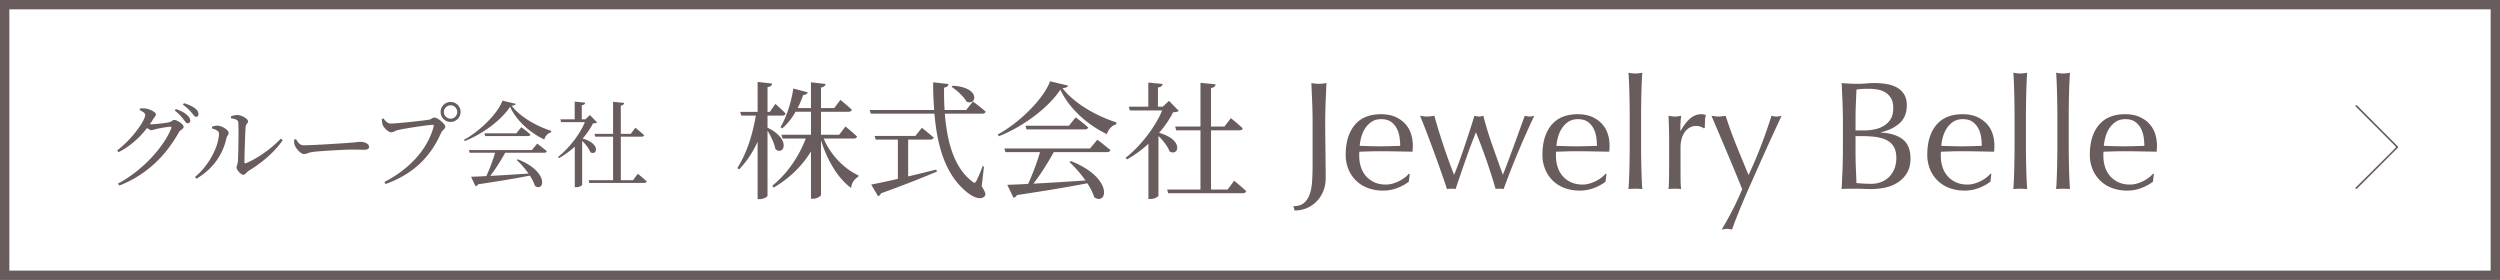 <svg xmlns="http://www.w3.org/2000/svg" xml:space="preserve" width="267.616" height="29.965"><g fill="#695C5C"><path d="M139.553 21.748c.274-.215.483-.514.626-.899s.233-.843.272-1.371c.038-.528.058-1.116.058-1.768v-4.541c0-.726-.015-1.439-.042-2.139s-.058-1.412-.09-2.139c.143.022.28.041.411.058a3.288 3.288 0 0 0 .792 0c.132-.016.27-.035.412-.058-.032.727-.063 1.439-.091 2.139s-.041 1.413-.041 2.139c0 .495.003 1.007.009 1.536l.017 1.561.016 1.478c.006.474.009.909.009 1.305 0 .496-.08.95-.239 1.362-.159.413-.387.779-.684 1.099s-.651.569-1.063.751c-.412.182-.86.272-1.344.272l-.132-.462c.461-.001.829-.108 1.104-.323zM144.052 16.571c0-1.354.321-2.417.964-3.188s1.579-1.156 2.81-1.156c.582 0 1.084.091 1.508.272a3.16 3.16 0 0 1 1.063.727c.285.303.497.658.635 1.065.137.407.206.842.206 1.305 0 .11-.003.218-.009.322s-.014.212-.024.321l-1.764-.032a85.594 85.594 0 0 0-1.763-.017 32.1 32.1 0 0 0-1.079.017l-1.08.032a1.371 1.371 0 0 0-.017.248v.215c0 .43.063.831.19 1.205.126.375.31.697.552.967.241.27.538.484.89.644.352.16.758.239 1.22.239.22 0 .444-.03.675-.091a3.837 3.837 0 0 0 1.294-.619c.192-.143.359-.297.503-.462l.082.049-.099.811c-.33.264-.739.489-1.228.676a4.21 4.21 0 0 1-1.524.281 4.636 4.636 0 0 1-1.623-.272 3.595 3.595 0 0 1-1.269-.793 3.565 3.565 0 0 1-.824-1.23 4.011 4.011 0 0 1-.289-1.536zm3.805-3.815c-.406 0-.749.094-1.029.281-.28.187-.511.421-.692.701-.181.281-.318.59-.412.925-.093.336-.15.652-.173.95l1.063.033a36.182 36.182 0 0 0 2.184 0l1.088-.033c0-.298-.024-.611-.074-.941s-.148-.639-.297-.925-.354-.523-.618-.71c-.264-.187-.611-.281-1.04-.281zM154.895 20.237a77.934 77.934 0 0 0-.527-1.553 200.987 200.987 0 0 0-1.525-4.187 72.22 72.22 0 0 0-.832-2.105c.132.022.261.041.387.058a2.907 2.907 0 0 0 .75 0c.121-.016.253-.035.396-.058.285 1.035.602 2.072.947 3.113.347 1.04.733 2.111 1.162 3.212.132-.308.291-.716.478-1.222.187-.507.379-1.051.577-1.635.197-.584.396-1.179.593-1.784.198-.605.374-1.167.527-1.685.198.056.362.083.494.083a.984.984 0 0 0 .231-.025c.065-.017.143-.035.23-.058.274 1.057.593 2.101.956 3.13a465.79 465.79 0 0 0 1.137 3.195c.143-.353.311-.784.503-1.297.191-.512.393-1.051.601-1.618.209-.566.421-1.147.635-1.742l.602-1.668c.22.056.396.083.527.083.143 0 .308-.027.494-.083-.626 1.332-1.211 2.648-1.755 3.947s-1.052 2.599-1.524 3.897a2.426 2.426 0 0 0-.428-.033h-.231a.524.524 0 0 0-.197.033 63.863 63.863 0 0 0-2.109-6.077c-.132.33-.291.74-.478 1.229-.188.49-.38 1.016-.577 1.577a196.03 196.03 0 0 0-1.12 3.271c-.132-.022-.286-.033-.462-.033s-.331.013-.462.035zM165.111 16.571c0-1.354.321-2.417.964-3.188s1.579-1.156 2.81-1.156c.582 0 1.084.091 1.508.272a3.16 3.16 0 0 1 1.063.727c.285.303.497.658.635 1.065.137.407.206.842.206 1.305 0 .11-.003.218-.009.322s-.014.212-.024.321l-1.764-.032a85.594 85.594 0 0 0-1.763-.017 32.1 32.1 0 0 0-1.079.017l-1.08.032a1.371 1.371 0 0 0-.017.248v.215c0 .43.063.831.19 1.205.126.375.31.697.552.967.241.27.538.484.89.644.352.16.758.239 1.22.239.22 0 .444-.03.675-.091a3.837 3.837 0 0 0 1.294-.619c.192-.143.359-.297.503-.462l.082.049-.099.811c-.33.264-.739.489-1.228.676a4.21 4.21 0 0 1-1.524.281 4.636 4.636 0 0 1-1.623-.272 3.595 3.595 0 0 1-1.269-.793 3.565 3.565 0 0 1-.824-1.23 4.03 4.03 0 0 1-.289-1.536zm3.806-3.815c-.406 0-.749.094-1.029.281-.28.187-.511.421-.692.701-.181.281-.318.59-.412.925-.093.336-.15.652-.173.95l1.063.033a36.182 36.182 0 0 0 2.184 0l1.088-.033c0-.298-.024-.611-.074-.941s-.148-.639-.297-.925-.354-.523-.618-.71c-.265-.187-.611-.281-1.04-.281zM174.446 11.32c-.006-.441-.015-.875-.025-1.306-.011-.43-.024-.84-.041-1.23s-.035-.724-.058-.999c.308.055.555.082.741.082.188 0 .435-.027.742-.082-.022.275-.041.608-.058.999s-.03.801-.041 1.23a89.017 89.017 0 0 0-.033 2.527v2.989a89.399 89.399 0 0 0 .033 2.528c.011.429.024.836.041 1.222s.035.705.058.958a8.56 8.56 0 0 0-1.483 0c.022-.253.041-.572.058-.958s.03-.793.041-1.222a91.45 91.45 0 0 0 .033-2.528v-2.989c0-.374-.003-.781-.008-1.221zM182.059 13.565a1.45 1.45 0 0 0-.485-.083c-.264 0-.5.061-.709.182s-.385.284-.527.488a2.285 2.285 0 0 0-.329.726 3.393 3.393 0 0 0-.115.9v1.816c0 .738.002 1.302.008 1.692.006.392.024.708.058.95a6.95 6.95 0 0 0-1.351 0c.033-.374.053-.884.058-1.527.006-.645.009-1.435.009-2.37v-.528c0-.43-.003-.925-.009-1.486a51.65 51.65 0 0 0-.058-1.933c.121.022.236.041.347.058a2.253 2.253 0 0 0 .659 0c.109-.017.225-.035.346-.058a11.699 11.699 0 0 0-.082 1.601l.032.017c.648-1.188 1.374-1.783 2.176-1.783.099 0 .184.007.255.017.071.011.162.039.272.082-.056.133-.088.334-.099.604-.012.27-.017.516-.017.734l-.115.083c-.058-.066-.165-.127-.324-.182zM186.5 20.254l-.47-1.156c-.193-.473-.398-.972-.618-1.494-.22-.523-.444-1.058-.676-1.603l-.65-1.536c-.203-.479-.382-.899-.535-1.263-.154-.363-.27-.632-.347-.81.143.022.274.041.396.058a2.612 2.612 0 0 0 .725 0c.12-.017.252-.035.396-.058.34 1.057.719 2.104 1.137 3.138a236.84 236.84 0 0 0 1.318 3.204c.461-.969.903-2.004 1.326-3.104.423-1.102.8-2.181 1.129-3.237.22.056.401.083.544.083s.324-.027.544-.083c-.077.154-.201.416-.371.784l-.609 1.321a180.94 180.94 0 0 0-.774 1.701c-.28.622-.566 1.261-.857 1.916l-.865 1.948c-.285.645-.549 1.255-.791 1.833a67.763 67.763 0 0 0-.634 1.569c-.182.468-.316.839-.404 1.114a2.366 2.366 0 0 0-.56-.082c-.154 0-.341.027-.561.082a33.642 33.642 0 0 0 2.207-4.325zM197.277 13.152c0-.727-.015-1.442-.042-2.146-.027-.705-.058-1.409-.09-2.114.285.022.576.041.873.058s.588.024.873.024c.286 0 .577-.014.874-.041.296-.027.587-.041.873-.041.472 0 .917.036 1.335.107.417.071.785.198 1.104.38s.571.427.758.734c.188.309.28.694.28 1.156 0 .815-.255 1.453-.766 1.916-.511.462-1.179.787-2.003.975v.033c.979.044 1.75.28 2.315.711.566.428.849 1.116.849 2.063 0 .617-.126 1.135-.379 1.553a3.058 3.058 0 0 1-.988 1.016c-.407.259-.854.44-1.343.545a7.004 7.004 0 0 1-1.459.157c-.264 0-.53-.006-.799-.017-.27-.011-.536-.017-.8-.017h-.799c-.27 0-.535.011-.799.033.032-.705.063-1.406.09-2.105s.042-1.412.042-2.139v-2.841zm2.241.81c.385 0 .767-.039 1.146-.116a3.084 3.084 0 0 0 1.014-.388c.297-.181.535-.424.717-.727s.271-.686.271-1.148c0-.451-.082-.812-.247-1.081-.164-.27-.373-.479-.626-.628s-.538-.248-.856-.297a6.167 6.167 0 0 0-.956-.074c-.286 0-.527.008-.726.024a9.499 9.499 0 0 0-.526.058l-.066 1.569a36.962 36.962 0 0 0-.033 1.568v1.239h.888zm-.89 2.295c0 .562.011 1.118.033 1.668l.066 1.668c.208.022.455.042.741.058.285.017.576.025.873.025.352 0 .689-.061 1.014-.182s.606-.299.849-.537c.241-.236.434-.528.577-.875.143-.346.214-.74.214-1.18 0-.475-.085-.862-.256-1.165a1.78 1.78 0 0 0-.733-.71c-.318-.171-.7-.29-1.145-.355-.445-.066-.942-.1-1.491-.1h-.742v1.685zM206.308 16.571c0-1.354.321-2.417.964-3.188s1.579-1.156 2.81-1.156c.582 0 1.084.091 1.508.272a3.16 3.16 0 0 1 1.063.727c.285.303.497.658.635 1.065.137.407.206.842.206 1.305 0 .11-.003.218-.009.322s-.014.212-.024.321l-1.764-.032a85.594 85.594 0 0 0-1.763-.017 32.1 32.1 0 0 0-1.079.017l-1.08.032a1.371 1.371 0 0 0-.017.248v.215c0 .43.063.831.19 1.205.126.375.31.697.552.967.241.27.538.484.89.644.352.16.758.239 1.22.239.22 0 .444-.03.675-.091a3.837 3.837 0 0 0 1.294-.619c.192-.143.359-.297.503-.462l.082.049-.099.811c-.33.264-.739.489-1.228.676a4.21 4.21 0 0 1-1.524.281 4.636 4.636 0 0 1-1.623-.272 3.595 3.595 0 0 1-1.269-.793 3.565 3.565 0 0 1-.824-1.23 4.011 4.011 0 0 1-.289-1.536zm3.805-3.815c-.406 0-.749.094-1.029.281-.28.187-.511.421-.692.701-.181.281-.318.59-.412.925-.093.336-.15.652-.173.95l1.063.033a36.182 36.182 0 0 0 2.184 0l1.088-.033c0-.298-.024-.611-.074-.941s-.148-.639-.297-.925-.354-.523-.618-.71c-.264-.187-.611-.281-1.04-.281zM215.643 11.32c-.006-.441-.015-.875-.025-1.306-.011-.43-.024-.84-.041-1.23s-.035-.724-.058-.999c.308.055.555.082.741.082.188 0 .435-.027.742-.082-.022.275-.041.608-.058.999s-.03.801-.041 1.23a89.017 89.017 0 0 0-.033 2.527v2.989a89.399 89.399 0 0 0 .033 2.528c.011.429.024.836.041 1.222s.035.705.058.958a8.56 8.56 0 0 0-1.483 0c.022-.253.041-.572.058-.958s.03-.793.041-1.222a91.45 91.45 0 0 0 .033-2.528v-2.989c-.001-.374-.004-.781-.008-1.221zM220.224 11.32c-.006-.441-.015-.875-.025-1.306-.011-.43-.024-.84-.041-1.23s-.035-.724-.058-.999c.308.055.555.082.741.082.188 0 .435-.027.742-.082-.022.275-.041.608-.058.999s-.03.801-.041 1.23a89.017 89.017 0 0 0-.033 2.527v2.989a89.399 89.399 0 0 0 .033 2.528c.011.429.024.836.041 1.222s.035.705.058.958a8.56 8.56 0 0 0-1.483 0c.022-.253.041-.572.058-.958s.03-.793.041-1.222a91.45 91.45 0 0 0 .033-2.528v-2.989c-.001-.374-.003-.781-.008-1.221zM223.709 16.571c0-1.354.321-2.417.964-3.188s1.579-1.156 2.81-1.156c.582 0 1.084.091 1.508.272a3.16 3.16 0 0 1 1.063.727c.285.303.497.658.635 1.065.137.407.206.842.206 1.305 0 .11-.003.218-.009.322s-.014.212-.024.321l-1.764-.032a85.594 85.594 0 0 0-1.763-.017 32.1 32.1 0 0 0-1.079.017l-1.08.032a1.371 1.371 0 0 0-.017.248v.215c0 .43.063.831.19 1.205.126.375.31.697.552.967.241.27.538.484.89.644.352.16.758.239 1.22.239.22 0 .444-.03.675-.091a3.837 3.837 0 0 0 1.294-.619c.192-.143.359-.297.503-.462l.082.049-.099.811c-.33.264-.739.489-1.228.676a4.21 4.21 0 0 1-1.524.281 4.636 4.636 0 0 1-1.623-.272 3.595 3.595 0 0 1-1.269-.793 3.565 3.565 0 0 1-.824-1.23 4.03 4.03 0 0 1-.289-1.536zm3.806-3.815c-.406 0-.749.094-1.029.281-.28.187-.511.421-.692.701-.181.281-.318.59-.412.925-.093.336-.15.652-.173.95l1.063.033a36.182 36.182 0 0 0 2.184 0l1.088-.033c0-.298-.024-.611-.074-.941s-.148-.639-.297-.925-.354-.523-.618-.71c-.265-.187-.612-.281-1.04-.281z"/></g><g fill="#695C5C"><path d="M82.16 13.664c2.623 1.291 1.713 3.059.843 2.297-.109-.611-.489-1.4-.843-1.971v6.961c0 .122-.436.367-.844.367H81.1v-6.146c-.503 1.102-1.156 2.107-1.985 2.964l-.19-.149c1.006-1.55 1.646-3.616 1.985-5.615h-1.563l-.109-.395H81.1V8.77l1.55.177c-.027.204-.136.326-.489.38v2.651h.244l.599-.856s.693.599 1.087 1.033c-.026.149-.163.218-.354.218H82.16v1.291zm6.009 1.169c.734 1.727 2.175 3.235 3.726 3.942l-.027.149c-.463.286-.693.667-.762 1.196-1.468-1.073-2.597-3.072-3.222-5.111v5.859c0 .136-.463.408-.856.408h-.218v-5.071c-.938 1.563-2.298 2.882-3.997 3.875l-.149-.19c1.617-1.306 2.868-3.154 3.589-5.058h-2.488l-.108-.408h3.154v-2.461h-1.646c-.407.707-.884 1.319-1.428 1.781l-.189-.136c.611-1.02 1.142-2.569 1.373-4.133l1.536.407c-.041.163-.204.272-.476.286-.177.489-.367.965-.599 1.4h1.428V8.81l1.563.177c-.041.19-.136.327-.489.381v2.203h1.414l.666-.884s.761.625 1.224 1.061c-.041.149-.177.217-.367.217h-2.937v2.461h1.943l.681-.884s.774.626 1.236 1.074c-.04.149-.177.218-.354.218h-3.221zM105.086 19.945c.408.625.477.896.313 1.06-.422.49-1.347.041-1.944-.476-2.216-1.808-3.127-4.799-3.426-8.361h-6.812l-.123-.395h6.907a34.702 34.702 0 0 1-.109-2.964l1.646.191c-.027.163-.149.326-.476.381-.014.803 0 1.605.054 2.393h2.312l.721-.91s.856.625 1.359 1.087c-.041.15-.177.218-.367.218h-3.997c.231 3.046 1.006 5.819 2.937 7.26.204.19.3.177.436-.054.177-.354.476-1.033.666-1.591l.149.041-.246 2.12zm-7.871-1.06c.938-.218 1.971-.477 3.018-.734l.055.218c-1.387.584-3.29 1.359-5.982 2.325a.512.512 0 0 1-.313.312l-.734-1.25a71.946 71.946 0 0 0 2.855-.612v-4.201h-2.379l-.109-.395h4.364l.693-.869s.775.611 1.265 1.046c-.041.15-.177.218-.367.218h-2.365v3.942zm4.771-9.708c3.073.177 2.543 2.203 1.469 1.7-.285-.544-1.02-1.21-1.591-1.577l.122-.123zM114.337 9.163c-.055.163-.231.245-.599.272 1.211 1.604 3.576 2.964 5.778 3.671l-.027.204c-.517.136-.883.611-.992 1.047-2.147-1.007-4.092-2.814-4.989-4.759-1.237 1.903-3.97 3.956-6.594 4.989l-.109-.19c2.325-1.25 4.936-3.848 5.602-5.696l1.93.462zm3.127 5.792s.856.639 1.4 1.115c-.041.149-.19.217-.381.217H112.8c-.612 1.115-1.441 2.435-2.176 3.372 1.563-.081 3.508-.204 5.574-.339a13.058 13.058 0 0 0-1.713-1.973l.149-.108c4.65 1.849 3.861 4.826 2.502 3.875a5.89 5.89 0 0 0-.748-1.496c-1.794.354-4.201.762-7.531 1.265a.534.534 0 0 1-.367.285l-.667-1.387c.544-.014 1.306-.04 2.23-.095.462-.979.979-2.365 1.277-3.399h-3.697l-.123-.394h9.178l.776-.938zm-2.312-2.392s.816.611 1.333 1.074c-.027.149-.177.217-.367.217h-6.24l-.096-.394h4.637l.733-.897zM126.184 11.869c-.123.095-.3.136-.612.149-.354.734-.87 1.482-1.495 2.202 2.719.762 2.08 2.57 1.114 1.985-.177-.53-.693-1.169-1.183-1.646v6.377c0 .095-.354.367-.884.367h-.19v-5.914a12.133 12.133 0 0 1-2.283 1.672l-.164-.163c1.646-1.292 3.195-3.331 3.916-5.071h-3.453l-.123-.408h2.094V8.837l1.537.149c-.027.19-.15.327-.503.381v2.053h.517l.666-.625 1.046 1.074zm5.927 7.478s.815.652 1.291 1.115c-.041.149-.177.217-.354.217h-8.008l-.095-.394h3.562v-6.336h-2.597l-.108-.408h2.705V8.864l1.618.163c-.027.204-.149.34-.489.395v4.119h1.441l.68-.897s.788.626 1.264 1.088c-.026.149-.163.218-.354.218h-3.031v6.336h1.781l.694-.939z"/></g><g fill="#695C5C"><path d="M14.998 11.614c.181-.02.37-.029.63.011.47.07 1.06.399 1.06.6 0 .189-.13.27-.29.52-.109.189-.229.37-.359.55.06.01.1.01.149.01.44 0 1.649-.149 1.919-.22.271-.061.37-.25.55-.25.26 0 1 .439 1 .75 0 .22-.34.3-.5.56-1.399 2.509-3.438 4.558-6.377 5.718l-.15-.213c2.568-1.34 4.907-3.908 5.707-5.916.04-.131 0-.171-.101-.171-.21 0-1.149.16-1.489.24-.209.06-.399.13-.56.13-.109 0-.26-.101-.439-.24-.81 1.06-1.849 1.989-3.059 2.599l-.14-.2c1.569-1.169 2.998-3.198 2.998-3.787 0-.19-.26-.37-.6-.521l.051-.17zm3.828.061c.53.18.939.39 1.199.64.24.22.34.399.34.6 0 .17-.109.279-.279.279-.15 0-.271-.189-.46-.439-.2-.26-.47-.59-.92-.919l.12-.161zm.87-.63c.52.16.929.359 1.179.55.271.21.37.41.37.619 0 .181-.09.29-.26.29s-.27-.21-.49-.46c-.21-.249-.439-.489-.919-.839l.12-.16zM22.699 13.754v-.2a2 2 0 0 1 .64-.1c.38.02 1.14.439 1.14.77 0 .22-.189.319-.24.569-.34 1.579-1.309 3.218-3.208 4.338l-.16-.19c1.569-1.279 2.569-3.378 2.569-4.657-.001-.31-.47-.451-.741-.53zm2.02-1.29a1.7 1.7 0 0 1 .689-.149c.449 0 1.14.399 1.14.67 0 .229-.21.25-.25.569-.051.5-.13 3.038-.13 3.788 0 .13.069.17.18.12 1.349-.57 2.729-1.6 3.718-2.619l.2.16c-.859 1.279-2.299 2.469-3.628 3.269-.23.14-.38.439-.6.439-.261 0-.72-.559-.72-.779 0-.2.119-.271.149-.67.04-.55.101-3.198.04-4.158-.01-.26-.279-.369-.779-.439l-.009-.201zM31.681 14.893c.23.36.4.66.85.66.939 0 4.308-.22 4.808-.26.67-.051.999-.11 1.249-.11.45 0 .92.21.92.53 0 .199-.15.319-.51.319s-.71-.02-1.35-.02c-.659 0-3.308.149-4.058.239-.62.07-.739.24-1.06.24-.31 0-.819-.54-.97-.92-.079-.199-.079-.409-.079-.619l.2-.059zM41.83 13.224c.629 0 3.628-.319 4.117-.42.3-.069.35-.22.55-.22.34 0 1.17.67 1.17.979 0 .25-.311.35-.46.68-1.09 2.479-2.889 4.357-5.927 5.457l-.14-.22c2.828-1.439 4.707-3.668 5.287-5.967.039-.13-.021-.15-.11-.15-.51 0-3.158.42-3.728.561-.271.061-.49.239-.7.239-.34 0-.829-.52-.93-.81-.05-.17-.069-.33-.09-.609l.18-.07c.191.26.421.55.781.55zm5.337-1.24a1.07 1.07 0 1 1 1.069 1.069 1.057 1.057 0 0 1-1.069-1.069zm.35 0a.715.715 0 1 0 1.43.01.715.715 0 0 0-1.43-.01zM55.208 11.115c-.04.119-.17.18-.439.199.889 1.18 2.628 2.179 4.247 2.699l-.02.149c-.38.101-.65.45-.729.77-1.58-.739-3.009-2.068-3.668-3.498-.91 1.399-2.919 2.908-4.848 3.668l-.08-.14c1.709-.92 3.628-2.828 4.118-4.188l1.419.341zm2.299 4.258s.629.47 1.029.82c-.03.108-.14.158-.28.158h-4.178c-.449.82-1.06 1.789-1.599 2.479 1.149-.061 2.578-.15 4.098-.25-.38-.54-.84-1.06-1.26-1.449l.11-.08c3.418 1.359 2.839 3.548 1.839 2.849a4.33 4.33 0 0 0-.55-1.1c-1.319.26-3.088.561-5.537.93a.398.398 0 0 1-.27.21l-.489-1.02c.399-.011.959-.03 1.639-.07.34-.72.72-1.739.939-2.499H50.28l-.09-.289h6.746l.571-.689zm-1.699-1.76s.6.45.979.791c-.021.108-.13.159-.27.159H51.93l-.07-.29h3.408l.54-.66zM63.919 13.104c-.09.07-.22.101-.45.11-.26.54-.64 1.089-1.099 1.619 1.998.56 1.528 1.889.819 1.459-.13-.39-.51-.859-.87-1.209v4.688c0 .069-.26.27-.649.27h-.14v-4.347c-.52.479-1.09.898-1.68 1.229l-.119-.12c1.209-.949 2.349-2.448 2.878-3.728h-2.538l-.09-.3h1.539v-1.899l1.129.111c-.02.139-.109.238-.37.278v1.51h.38l.49-.46.77.789zm4.357 5.497s.6.479.949.819c-.029.11-.13.16-.26.16h-5.887l-.069-.29h2.618v-4.657h-1.909l-.08-.3h1.989v-3.438l1.189.119c-.021.15-.11.25-.36.29v3.028h1.06l.5-.659s.58.459.93.799c-.021.11-.12.16-.26.16h-2.229v4.657h1.31l.509-.688z"/></g><path fill="#695C5C" d="M267.616 29.965H0V0h267.616v29.965zM1 28.965h265.616V1H1v27.965z"/><path fill="#695C5C" fill-rule="evenodd" d="m252.153 20.176-.051-.034 4.326-4.31c.051-.051.051-.12 0-.172l-4.326-4.327.051-.034c.035-.034.12-.034.172 0l4.344 4.361c.052.052.052.121 0 .172l-4.344 4.344c-.052.052-.137.052-.172 0z" clip-rule="evenodd"/></svg>